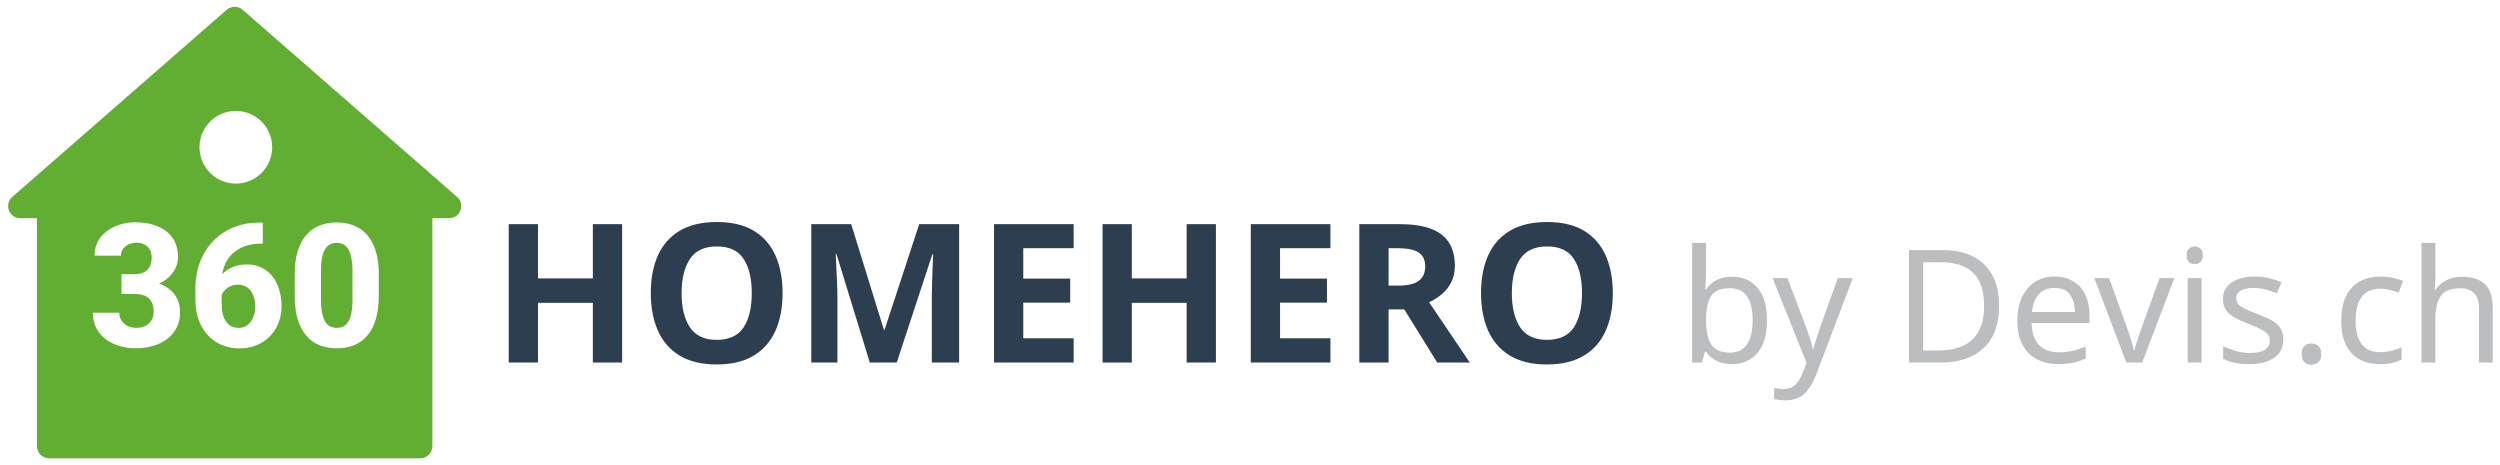 <?xml version="1.0" encoding="UTF-8"?>
<svg id="Layer_1" data-name="Layer 1" xmlns="http://www.w3.org/2000/svg" viewBox="0 0 1032 192">
  <defs>
    <style>
      .cls-1 {
        fill: #bbbdbf;
      }

      .cls-2 {
        fill: #62ae33;
        fill-rule: evenodd;
      }

      .cls-3 {
        fill: #2c3e50;
      }
    </style>
  </defs>
  <path class="cls-2" d="M100.16,4.03c-1.88-1.64-4.69-1.64-6.58,0L5.07,81.29c-3.48,3.04-1.33,8.77,3.29,8.77h6.91v94.14c0,2.76,2.24,5,5,5h153.22c2.76,0,5-2.24,5-5v-94.14h6.91c4.62,0,6.77-5.73,3.29-8.77L100.16,4.03ZM55.68,113.19h-5.52v8.16h5.52c1.62,0,3.01.26,4.17.76,1.16.49,2.04,1.27,2.64,2.36.62,1.07.94,2.48.94,4.24,0,1.3-.29,2.44-.87,3.44-.56,1-1.38,1.79-2.47,2.36-1.06.55-2.36.83-3.89.83-1.27,0-2.45-.27-3.54-.8-1.06-.56-1.91-1.3-2.53-2.23-.34-.54-.59-1.12-.73-1.73-.11-.47-.17-.95-.17-1.47h-10.87c0,2.55.51,4.75,1.53,6.6,1.02,1.83,2.37,3.35,4.06,4.55,1.69,1.18,3.58,2.06,5.66,2.64,2.08.58,4.18.87,6.29.87,2.62,0,5.05-.32,7.29-.97,2.25-.67,4.2-1.64,5.87-2.92,1.67-1.27,2.96-2.84,3.89-4.69.93-1.86,1.39-3.96,1.39-6.32,0-1.99-.38-3.8-1.15-5.42-.37-.78-.82-1.51-1.35-2.18-.57-.72-1.23-1.37-1.99-1.96-1.18-.92-2.57-1.67-4.17-2.24,1.24-.58,2.35-1.27,3.33-2.07,1.44-1.18,2.53-2.52,3.3-4.03.79-1.53,1.18-3.12,1.18-4.76,0-3.15-.74-5.79-2.22-7.92-.95-1.4-2.15-2.58-3.61-3.53-.78-.51-1.64-.95-2.57-1.33-2.64-1.11-5.71-1.67-9.2-1.67-3.03,0-5.83.57-8.4,1.7-2.55,1.11-4.6,2.7-6.15,4.76-1.53,2.06-2.29,4.5-2.29,7.33h10.87c0-1.11.3-2.06.9-2.85.41-.55.91-1.02,1.49-1.39.26-.17.54-.32.84-.45.97-.44,1.99-.66,3.06-.66,1.48,0,2.69.28,3.61.83.95.54,1.66,1.26,2.12,2.19.46.93.69,1.98.69,3.16,0,.65-.06,1.27-.18,1.84-.13.62-.32,1.2-.59,1.73-.49,1.02-1.25,1.81-2.29,2.36-1.02.56-2.31.84-3.89.84ZM108.49,91.9h-1.67c-3.75,0-7.22.65-10.42,1.95-3.19,1.3-5.97,3.16-8.33,5.59-2.34,2.41-4.17,5.3-5.49,8.68-1.3,3.38-1.94,7.18-1.94,11.4v4.07c0,3.08.44,5.86,1.32,8.34.9,2.48,2.16,4.61,3.79,6.39,1.64,1.76,3.57,3.11,5.76,4.06,2.22.95,4.68,1.43,7.36,1.43,1.24,0,2.43-.1,3.56-.3,1.23-.22,2.39-.56,3.49-1.01,2.13-.88,3.96-2.11,5.49-3.68,1.53-1.57,2.71-3.41,3.54-5.52.86-2.13,1.28-4.43,1.28-6.88s-.31-4.62-.94-6.7c-.6-2.11-1.52-3.95-2.74-5.52-1.2-1.57-2.7-2.81-4.48-3.68-1.78-.9-3.84-1.36-6.18-1.36s-4.2.38-5.94,1.15c-1.65.72-3.05,1.68-4.21,2.88.19-1.26.49-2.43.91-3.51.79-1.99,1.91-3.66,3.37-5,1.46-1.37,3.18-2.39,5.17-3.09,2.01-.7,4.24-1.04,6.67-1.04h.62v-8.61ZM91.51,121.69v3.38c0,1.74.15,3.25.45,4.55.19.73.42,1.39.7,1.99.21.44.44.84.69,1.21.62.83,1.38,1.47,2.26,1.91.4.19.82.33,1.26.44.54.12,1.12.19,1.73.19,1,0,1.91-.22,2.74-.66.83-.44,1.55-1.07,2.15-1.88.6-.81,1.06-1.75,1.39-2.81.32-1.09.49-2.27.49-3.54,0-1.34-.17-2.56-.52-3.65-.32-1.11-.8-2.06-1.42-2.85-.6-.79-1.34-1.39-2.22-1.81-.53-.26-1.1-.45-1.71-.56-.39-.07-.79-.1-1.21-.1-1.53,0-2.85.35-3.96,1.04-1.11.69-1.97,1.59-2.57,2.68l-.24.47ZM156.35,113.29v9c0,3.7-.42,6.91-1.25,9.62-.81,2.71-1.99,4.94-3.54,6.7-1.53,1.76-3.36,3.07-5.49,3.93-2.11.83-4.44,1.25-7.01,1.25-2.06,0-3.98-.27-5.76-.8-1.78-.53-3.39-1.35-4.83-2.46-1.12-.89-2.11-1.97-2.98-3.22-.23-.33-.45-.67-.66-1.02-1.02-1.69-1.81-3.7-2.36-6.04-.53-2.34-.8-4.99-.8-7.95v-9c0-3.75.4-6.97,1.22-9.66.83-2.68,2.03-4.91,3.58-6.67,1.55-1.76,3.38-3.06,5.49-3.89,1.15-.45,2.35-.78,3.63-.98,1.09-.18,2.23-.27,3.42-.27,1.57,0,3.05.16,4.44.46.44.1.87.21,1.29.34,1.14.34,2.2.8,3.2,1.38.57.33,1.11.69,1.63,1.09,1.43,1.11,2.65,2.51,3.65,4.2.75,1.24,1.36,2.66,1.85,4.24.18.57.34,1.18.48,1.8.56,2.32.83,4.97.83,7.95ZM145.51,123.65v-11.77c0-1.74-.1-3.24-.31-4.52-.19-1.3-.46-2.4-.83-3.3-.22-.58-.48-1.09-.78-1.52-.17-.25-.35-.46-.54-.66-.53-.55-1.15-.96-1.84-1.21-.46-.19-.95-.32-1.48-.38-.24-.03-.49-.04-.74-.04-1.02,0-1.93.21-2.74.62-.81.42-1.49,1.08-2.05,1.98-.56.88-.98,2.07-1.29,3.58-.28,1.48-.42,3.3-.42,5.45v11.77c0,1.74.09,3.25.28,4.55.21,1.3.49,2.41.83,3.34.24.59.52,1.12.84,1.57.16.23.34.45.52.65.53.55,1.15.96,1.84,1.21.69.26,1.45.38,2.26.38.44,0,.86-.04,1.26-.11.52-.09,1-.25,1.45-.48.79-.42,1.46-1.08,2.01-1.98.58-.93,1.01-2.14,1.29-3.65.18-.89.3-1.88.38-2.99.05-.78.08-1.61.08-2.5ZM97.35,75.79c8.28,0,15-6.71,15-15s-6.72-15-15-15-15,6.71-15,15,6.72,15,15,15Z"/>
  <g>
    <path class="cls-3" d="M256.81,149.65h-12.08v-24.64h-22.64v24.64h-12.08v-57.12h12.08v22.4h22.64v-22.4h12.08v57.12Z"/>
    <path class="cls-3" d="M323.05,121.01c0,5.92-.97,11.08-2.92,15.48-1.95,4.4-4.93,7.83-8.96,10.28-4.03,2.45-9.13,3.68-15.32,3.68s-11.29-1.23-15.32-3.68c-4.03-2.45-7.01-5.89-8.96-10.32-1.95-4.43-2.92-9.6-2.92-15.52s.97-11.07,2.92-15.44c1.95-4.37,4.93-7.77,8.96-10.2,4.03-2.43,9.16-3.64,15.4-3.64s11.28,1.21,15.28,3.64,6.97,5.84,8.92,10.24c1.95,4.4,2.92,9.56,2.92,15.48ZM281.37,121.01c0,5.97,1.15,10.68,3.44,14.12,2.29,3.44,5.97,5.16,11.04,5.16s8.88-1.72,11.12-5.16c2.24-3.44,3.36-8.15,3.36-14.12s-1.12-10.68-3.36-14.12c-2.24-3.44-5.92-5.16-11.04-5.16s-8.83,1.72-11.12,5.16c-2.29,3.44-3.44,8.15-3.44,14.12Z"/>
    <path class="cls-3" d="M359.05,149.65l-13.76-44.8h-.32c.05,1.07.13,2.67.24,4.8.11,2.13.21,4.43.32,6.88.11,2.45.16,4.64.16,6.56v26.56h-10.8v-57.12h16.48l13.52,43.68h.24l14.32-43.68h16.48v57.12h-11.28v-27.04c0-1.81.04-3.89.12-6.24.08-2.35.16-4.57.24-6.68.08-2.11.15-3.69.2-4.76h-.32l-14.72,44.72h-11.12Z"/>
    <path class="cls-3" d="M443.21,149.65h-32.88v-57.12h32.88v9.92h-20.8v12.56h19.36v9.92h-19.36v14.72h20.8v10Z"/>
    <path class="cls-3" d="M501.93,149.65h-12.08v-24.64h-22.64v24.64h-12.08v-57.12h12.08v22.4h22.64v-22.4h12.08v57.12Z"/>
    <path class="cls-3" d="M549.21,149.65h-32.88v-57.12h32.88v9.92h-20.8v12.56h19.36v9.92h-19.36v14.72h20.8v10Z"/>
    <path class="cls-3" d="M577.77,92.53c7.79,0,13.53,1.41,17.24,4.24,3.71,2.83,5.56,7.12,5.56,12.88,0,2.61-.49,4.89-1.48,6.84-.99,1.95-2.29,3.6-3.92,4.96-1.63,1.36-3.37,2.47-5.24,3.32l16.8,24.88h-13.44l-13.6-21.92h-6.48v21.92h-12.08v-57.12h16.64ZM576.89,102.45h-3.68v15.44h3.92c4,0,6.87-.67,8.6-2,1.73-1.33,2.6-3.31,2.6-5.92s-.93-4.65-2.8-5.8c-1.87-1.15-4.75-1.72-8.64-1.72Z"/>
    <path class="cls-3" d="M665.77,121.01c0,5.92-.97,11.08-2.92,15.48-1.95,4.4-4.93,7.83-8.96,10.28-4.03,2.45-9.13,3.68-15.32,3.68s-11.29-1.23-15.32-3.68c-4.03-2.45-7.01-5.89-8.96-10.32-1.95-4.43-2.92-9.6-2.92-15.52s.97-11.07,2.92-15.44c1.95-4.37,4.93-7.77,8.96-10.2,4.03-2.43,9.16-3.64,15.4-3.64s11.28,1.21,15.28,3.64,6.97,5.84,8.92,10.24c1.95,4.4,2.92,9.56,2.92,15.48ZM624.09,121.01c0,5.97,1.15,10.68,3.44,14.12,2.29,3.44,5.97,5.16,11.04,5.16s8.88-1.72,11.12-5.16c2.24-3.44,3.36-8.15,3.36-14.12s-1.12-10.68-3.36-14.12c-2.24-3.44-5.92-5.16-11.04-5.16s-8.83,1.72-11.12,5.16c-2.29,3.44-3.44,8.15-3.44,14.12Z"/>
  </g>
  <g>
    <path class="cls-1" d="M704.25,100.26v12.03c0,1.47-.03,2.85-.1,4.13s-.14,2.29-.23,3.02h.33c1-1.47,2.36-2.71,4.09-3.71,1.73-1,3.96-1.5,6.7-1.5,4.33,0,7.81,1.51,10.43,4.52,2.62,3.01,3.93,7.51,3.93,13.49s-1.32,10.49-3.97,13.52c-2.64,3.03-6.11,4.55-10.4,4.55-2.73,0-4.96-.5-6.7-1.5-1.73-1-3.1-2.19-4.09-3.58h-.46l-1.17,4.42h-4.09v-49.4h5.72ZM714.07,118.98c-3.73,0-6.29,1.06-7.7,3.18-1.41,2.12-2.11,5.42-2.11,9.88v.26c0,4.29.7,7.57,2.11,9.85,1.41,2.28,4.02,3.41,7.83,3.41,3.12,0,5.45-1.15,6.99-3.45,1.54-2.3,2.31-5.61,2.31-9.95,0-8.8-3.14-13.19-9.43-13.19Z"/>
    <path class="cls-1" d="M731.75,114.82h6.11l7.54,19.83c.65,1.78,1.24,3.44,1.75,5,.52,1.56.91,3.05,1.17,4.48h.26c.26-1.08.67-2.5,1.23-4.26.56-1.75,1.15-3.52,1.75-5.3l7.08-19.76h6.18l-15.02,39.65c-1.26,3.29-2.84,5.92-4.75,7.87-1.91,1.95-4.55,2.92-7.93,2.92-1.04,0-1.95-.05-2.73-.16-.78-.11-1.45-.23-2.02-.36v-4.55c.48.09,1.05.17,1.72.26.67.09,1.38.13,2.11.13,1.99,0,3.6-.56,4.81-1.69,1.21-1.13,2.19-2.62,2.92-4.49l1.82-4.62-14.04-34.97Z"/>
    <path class="cls-1" d="M825.22,126c0,7.84-2.13,13.75-6.4,17.71s-10.22,5.95-17.84,5.95h-12.94v-46.41h14.3c4.64,0,8.68.87,12.12,2.6s6.1,4.29,7.96,7.67c1.86,3.38,2.79,7.54,2.79,12.48ZM819.04,126.2c0-6.2-1.53-10.74-4.58-13.62s-7.38-4.32-12.97-4.32h-7.6v36.4h6.3c12.57,0,18.85-6.15,18.85-18.46Z"/>
    <path class="cls-1" d="M848.16,114.17c2.95,0,5.5.65,7.67,1.95,2.17,1.3,3.82,3.13,4.97,5.49,1.15,2.36,1.72,5.12,1.72,8.29v3.44h-23.85c.09,3.94,1.09,6.95,3.02,9,1.93,2.06,4.62,3.09,8.09,3.09,2.21,0,4.17-.21,5.88-.62,1.71-.41,3.48-1.01,5.3-1.79v5c-1.78.78-3.53,1.35-5.27,1.72-1.73.37-3.79.55-6.17.55-3.34,0-6.26-.67-8.77-2.02-2.51-1.34-4.48-3.34-5.88-5.98-1.41-2.64-2.11-5.92-2.11-9.82s.64-7.08,1.92-9.81c1.28-2.73,3.08-4.83,5.4-6.31,2.32-1.47,5.01-2.21,8.09-2.21ZM848.1,118.85c-2.73,0-4.89.88-6.47,2.63s-2.52,4.19-2.83,7.31h17.75c-.04-2.95-.74-5.34-2.08-7.18-1.34-1.84-3.47-2.76-6.37-2.76Z"/>
    <path class="cls-1" d="M877.74,149.66l-13.2-34.84h6.11l7.41,20.54c.35.95.72,2.01,1.11,3.18s.74,2.3,1.04,3.38c.3,1.08.52,1.97.65,2.67h.26c.13-.69.37-1.59.71-2.7.35-1.1.71-2.23,1.1-3.38.39-1.15.76-2.2,1.11-3.15l7.41-20.54h6.11l-13.26,34.84h-6.56Z"/>
    <path class="cls-1" d="M906.01,101.76c.87,0,1.63.29,2.31.88.67.58,1.01,1.51,1.01,2.76s-.34,2.18-1.01,2.76c-.67.58-1.44.88-2.31.88-.95,0-1.75-.29-2.41-.88s-.97-1.5-.97-2.76.32-2.18.97-2.76,1.45-.88,2.41-.88ZM908.81,114.82v34.84h-5.72v-34.84h5.72Z"/>
    <path class="cls-1" d="M942.54,140.04c0,3.38-1.26,5.94-3.77,7.67-2.51,1.73-5.89,2.6-10.14,2.6-2.43,0-4.52-.2-6.27-.58-1.75-.39-3.3-.93-4.65-1.62v-5.2c1.39.69,3.07,1.33,5.04,1.92,1.97.58,3.97.88,6.01.88,2.9,0,5-.46,6.31-1.4,1.3-.93,1.95-2.18,1.95-3.74,0-.87-.24-1.65-.71-2.34-.48-.69-1.33-1.39-2.57-2.08-1.23-.69-3-1.47-5.3-2.34-2.25-.87-4.18-1.73-5.79-2.6-1.6-.87-2.84-1.91-3.71-3.12-.87-1.21-1.3-2.77-1.3-4.68,0-2.95,1.2-5.22,3.61-6.83,2.4-1.6,5.56-2.41,9.46-2.41,2.12,0,4.11.22,5.95.65,1.84.43,3.56,1,5.17,1.69l-1.95,4.55c-1.47-.61-3.01-1.13-4.62-1.56-1.6-.43-3.25-.65-4.94-.65-2.34,0-4.13.38-5.36,1.14-1.24.76-1.85,1.79-1.85,3.09,0,1,.28,1.82.84,2.47.56.65,1.5,1.3,2.83,1.95,1.32.65,3.09,1.39,5.3,2.21,2.21.82,4.09,1.67,5.66,2.54,1.56.87,2.75,1.92,3.57,3.15s1.24,2.79,1.24,4.65Z"/>
    <path class="cls-1" d="M950.15,146.15c0-1.6.39-2.73,1.17-3.38.78-.65,1.71-.98,2.79-.98s2.04.33,2.86.98c.82.65,1.24,1.78,1.24,3.38s-.41,2.69-1.24,3.38-1.78,1.04-2.86,1.04-2.01-.35-2.79-1.04c-.78-.69-1.17-1.82-1.17-3.38Z"/>
    <path class="cls-1" d="M982.39,150.31c-3.12,0-5.87-.63-8.25-1.89-2.38-1.26-4.26-3.21-5.62-5.85-1.36-2.64-2.05-6.02-2.05-10.14s.7-7.78,2.11-10.47c1.41-2.69,3.35-4.66,5.82-5.92,2.47-1.26,5.26-1.88,8.38-1.88,1.73,0,3.43.19,5.1.55,1.67.37,3.02.81,4.06,1.33l-1.75,4.75c-1.04-.39-2.25-.76-3.64-1.1-1.39-.35-2.69-.52-3.9-.52-6.85,0-10.27,4.4-10.27,13.2,0,4.2.83,7.42,2.5,9.65,1.67,2.23,4.15,3.35,7.44,3.35,1.86,0,3.53-.2,5.01-.58,1.47-.39,2.82-.87,4.03-1.43v5.07c-1.17.61-2.46,1.07-3.87,1.4-1.41.33-3.11.49-5.1.49Z"/>
    <path class="cls-1" d="M1005.33,100.26v14.5c0,1.73-.11,3.36-.33,4.88h.39c1.13-1.78,2.65-3.12,4.58-4.03,1.93-.91,4.02-1.37,6.27-1.37,4.2,0,7.38,1.01,9.52,3.02,2.14,2.01,3.22,5.25,3.22,9.72v22.68h-5.66v-22.29c0-5.59-2.6-8.38-7.8-8.38-3.9,0-6.58,1.09-8.03,3.28-1.45,2.19-2.18,5.32-2.18,9.39v18h-5.72v-49.4h5.72Z"/>
  </g>
</svg>